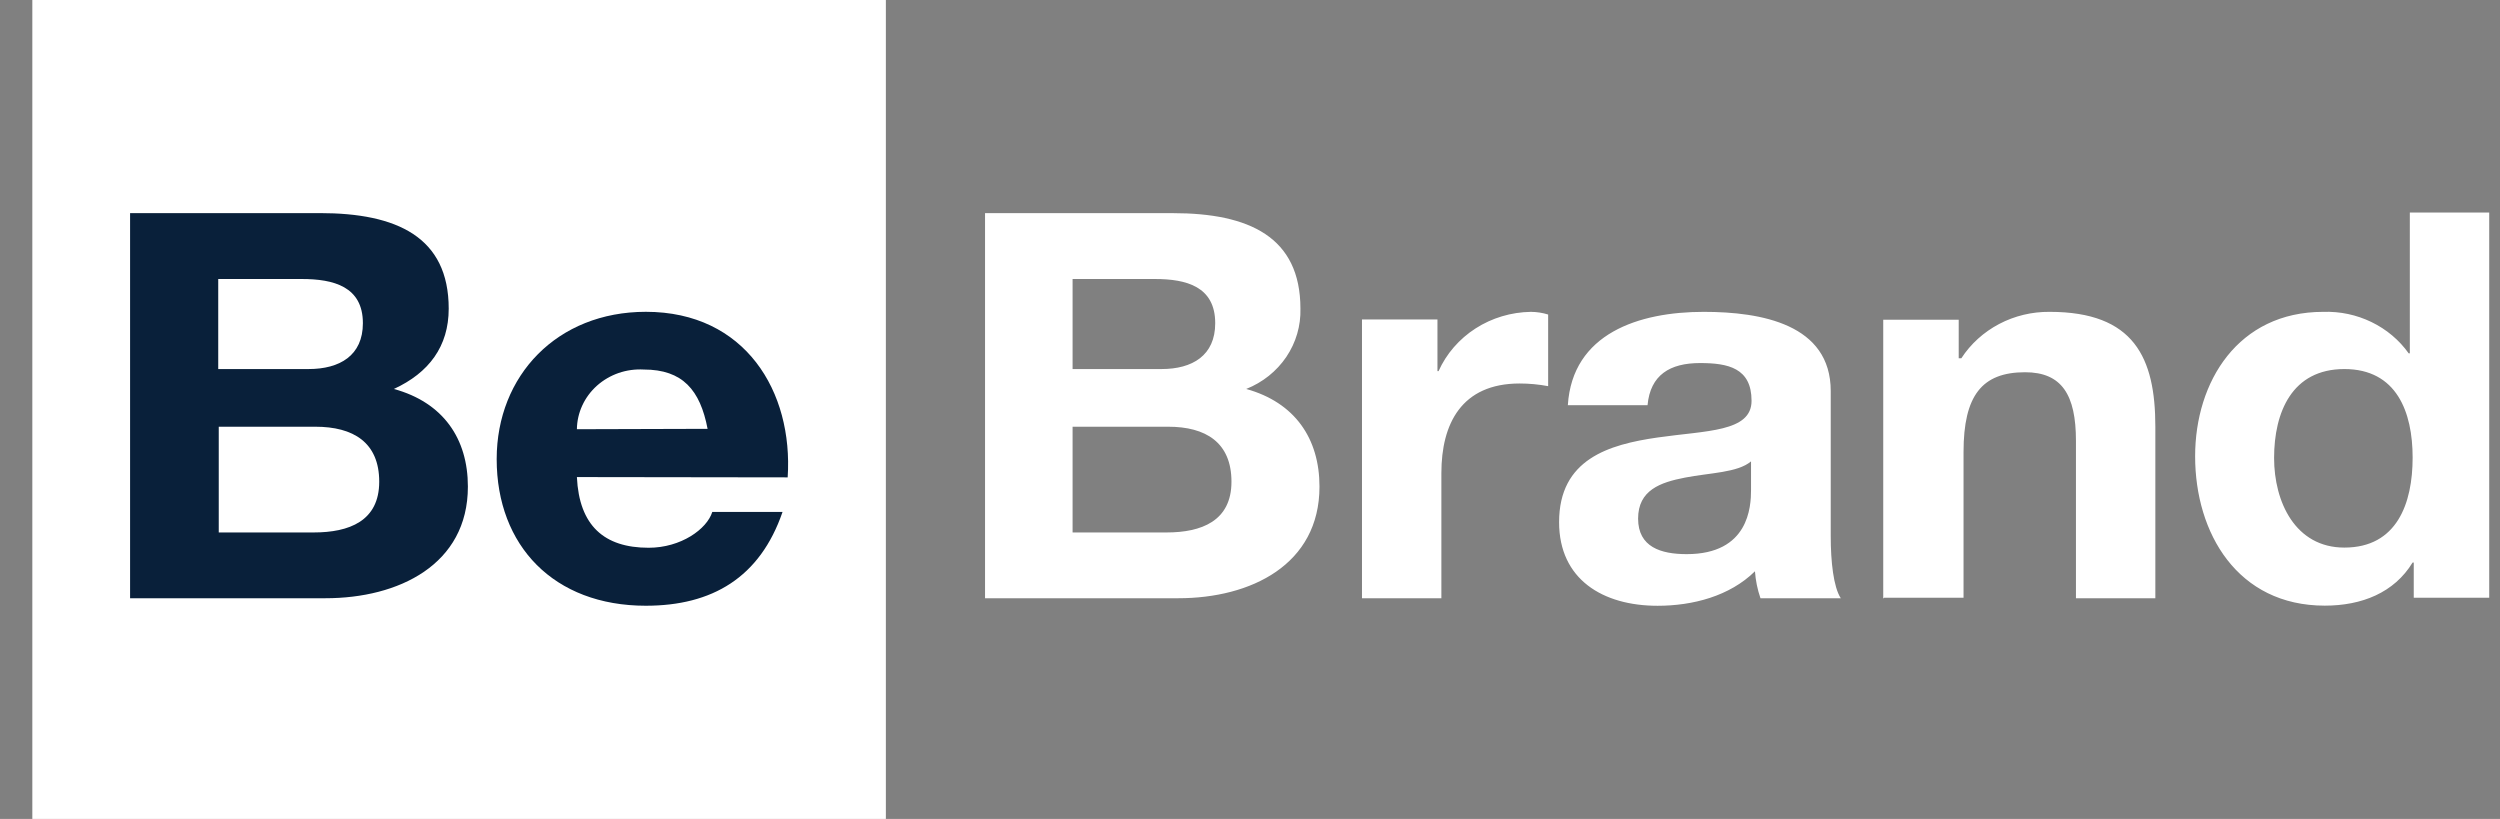 <svg xmlns="http://www.w3.org/2000/svg" width="58" height="19" viewBox="0 0 58 19" fill="none"><rect x="0" y="0" width="58" height="19" fill="#808080" stroke="none"/><path d="M0.75 0V19H20.552V0H0.75Z" fill="white"></path><path d="M24.884 9.9H27.103C27.971 9.9 28.57 10.262 28.57 11.176C28.57 12.09 27.871 12.353 27.063 12.353H24.884V9.896V9.9ZM22.853 13.879H27.34C29.015 13.879 30.612 13.104 30.612 11.29C30.612 10.173 30.04 9.337 28.912 9.024C29.294 8.872 29.618 8.613 29.843 8.28C30.067 7.947 30.181 7.557 30.17 7.161C30.17 5.496 28.977 4.945 27.212 4.945H22.853V13.882V13.879ZM24.888 6.473H26.796C27.522 6.473 28.193 6.647 28.193 7.498C28.193 8.249 27.662 8.562 26.947 8.562H24.884V6.473H24.888ZM31.598 13.879H33.44V10.975C33.44 9.835 33.905 8.897 35.256 8.897C35.478 8.897 35.7 8.918 35.917 8.959V7.297C35.788 7.257 35.653 7.236 35.517 7.235C35.059 7.242 34.614 7.375 34.234 7.619C33.854 7.863 33.555 8.208 33.374 8.611H33.349V7.411H31.598V13.879ZM40.624 11.368C40.624 11.755 40.573 12.856 39.131 12.856C38.535 12.856 38.004 12.693 38.004 12.032C38.004 11.37 38.521 11.191 39.094 11.08C39.667 10.968 40.312 10.968 40.624 10.704V11.375V11.368ZM38.223 9.4C38.288 8.698 38.742 8.423 39.441 8.423C40.091 8.423 40.636 8.537 40.636 9.299C40.636 10.025 39.585 9.987 38.456 10.15C37.326 10.313 36.171 10.651 36.171 12.114C36.171 13.441 37.184 14.054 38.456 14.054C39.273 14.054 40.13 13.83 40.715 13.254C40.73 13.466 40.773 13.677 40.843 13.879H42.706C42.536 13.616 42.473 13.028 42.473 12.44V9.073C42.473 7.523 40.864 7.235 39.527 7.235C38.023 7.235 36.479 7.735 36.374 9.4H38.223ZM43.712 13.868H45.554V10.488C45.554 9.174 45.983 8.636 46.982 8.636C47.836 8.636 48.162 9.163 48.162 10.226V13.879H50.004V9.9C50.004 8.298 49.511 7.235 47.552 7.235C47.143 7.231 46.74 7.327 46.381 7.516C46.022 7.705 45.719 7.979 45.503 8.312H45.442V7.418H43.691V13.886L43.712 13.868ZM55.999 13.868H57.75V4.931H55.908V8.198H55.882C55.663 7.89 55.366 7.64 55.019 7.472C54.672 7.303 54.287 7.222 53.898 7.235C51.926 7.235 50.927 8.85 50.927 10.586C50.927 12.373 51.912 14.051 53.935 14.051C54.792 14.051 55.545 13.752 55.973 13.05H55.999V13.877V13.868ZM55.973 10.615C55.973 11.679 55.61 12.704 54.389 12.704C53.248 12.704 52.759 11.641 52.759 10.626C52.759 9.563 53.174 8.562 54.389 8.562C55.605 8.562 55.973 9.563 55.973 10.615Z" fill="white"></path><path d="M5.075 9.9H7.317C8.195 9.9 8.798 10.262 8.798 11.176C8.798 12.089 8.1 12.353 7.278 12.353H5.075V9.895V9.9ZM3.018 13.879H7.552C9.243 13.879 10.855 13.104 10.855 11.29C10.855 10.172 10.279 9.337 9.138 9.024C9.951 8.649 10.41 8.037 10.41 7.161C10.41 5.496 9.204 4.944 7.422 4.944H3.018V13.881V13.879ZM5.075 6.473H7.003C7.736 6.473 8.419 6.647 8.419 7.498C8.419 8.249 7.881 8.562 7.159 8.562H5.063V6.473H5.075ZM18.274 11.075C18.405 9.087 17.291 7.234 14.984 7.234C12.927 7.234 11.523 8.711 11.523 10.651C11.523 12.661 12.848 14.053 14.984 14.053C16.518 14.053 17.631 13.403 18.155 11.877H16.525C16.4 12.277 15.796 12.708 15.049 12.708C14.015 12.708 13.437 12.194 13.384 11.068L18.274 11.075ZM13.384 9.958C13.386 9.768 13.429 9.58 13.509 9.407C13.589 9.233 13.705 9.077 13.85 8.947C13.995 8.818 14.166 8.718 14.353 8.653C14.539 8.589 14.737 8.562 14.935 8.573C15.838 8.573 16.244 9.049 16.416 9.949L13.384 9.958Z" fill="#09203A"></path></svg>